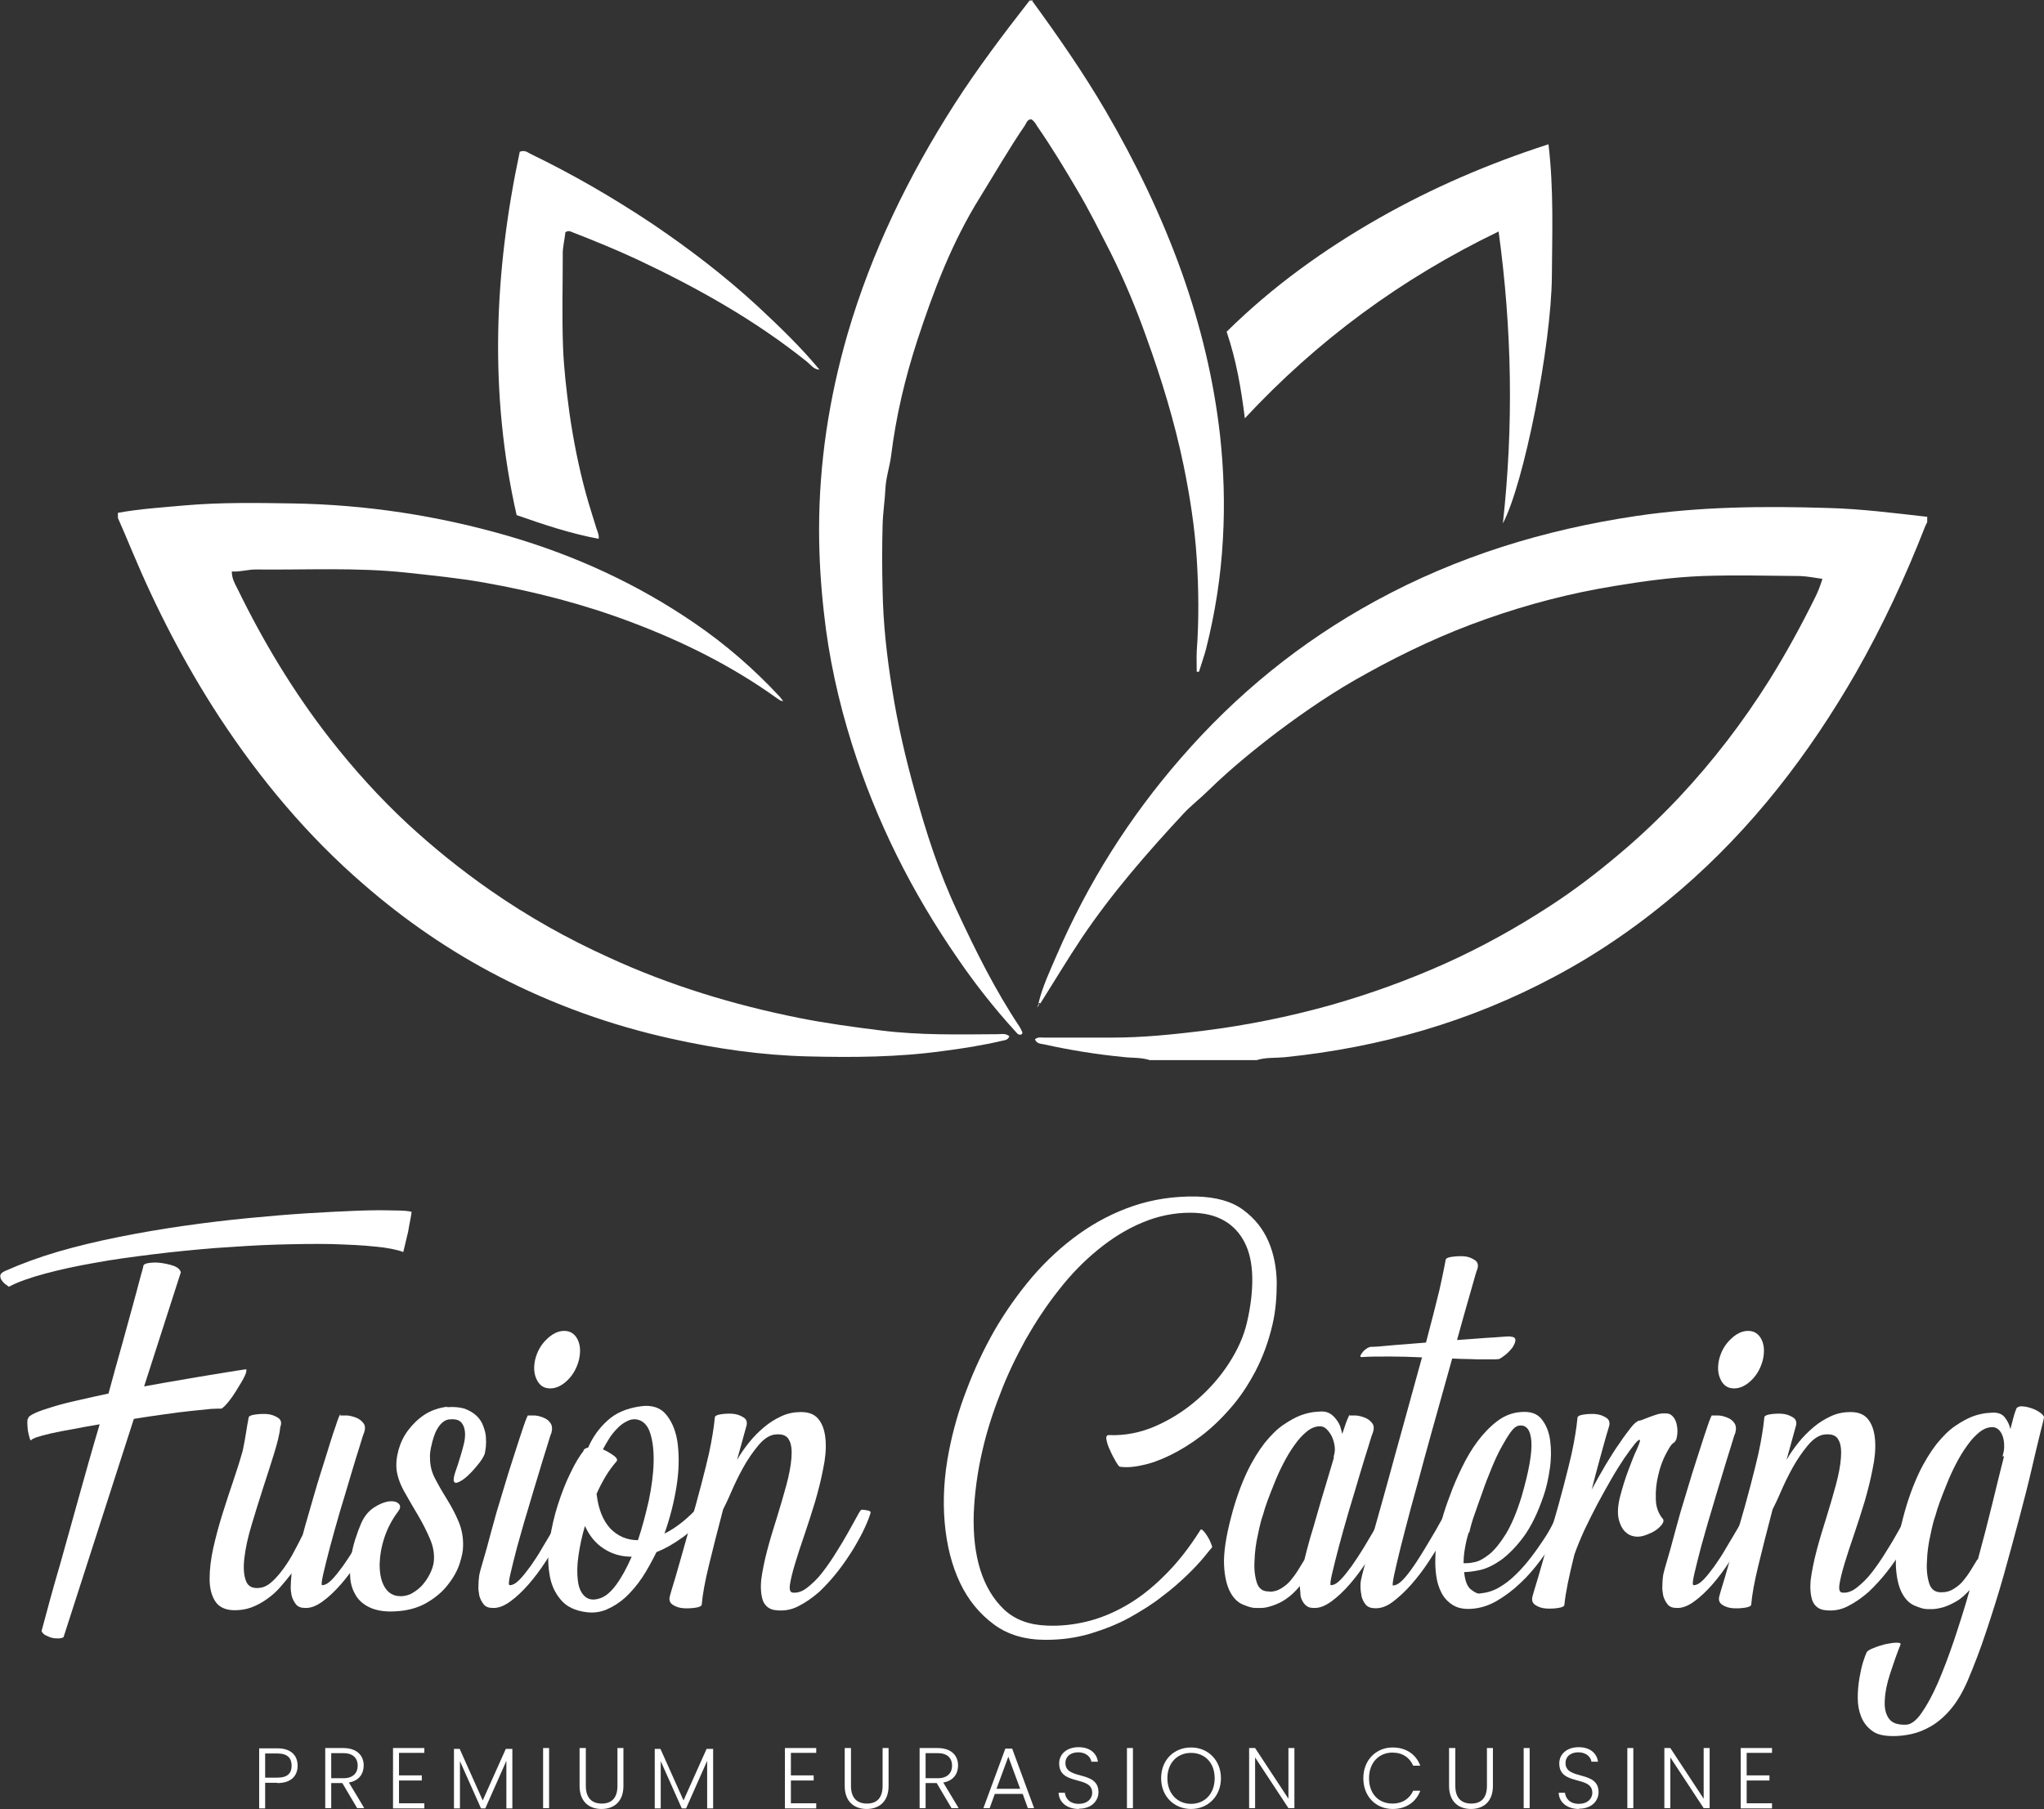 <?xml version="1.0" encoding="UTF-8"?>
<svg id="Ebene_2" data-name="Ebene 2" xmlns="http://www.w3.org/2000/svg" viewBox="0 0 71.77 63.53">
  <rect x="0" y="0" width="71.77" height="63.53" fill="#333333" stroke="none"/>
  <defs>
    <style>
      .cls-1 {
        fill: #FFFFFF;
      }

      .cls-1, .cls-2 {
        stroke-width: 0px;
      }

      .cls-2 {
        fill: #FFFFFF;
      }
    </style>
  </defs>
  <g id="Ebene_1-2" data-name="Ebene 1">
    <g>
      <path class="cls-1" d="m36.46,35.25c.14-.6.41-1.16.65-1.72,1.09-2.52,2.54-4.82,4.34-6.89,1.95-2.25,4.22-4.1,6.84-5.53,2.87-1.57,5.94-2.51,9.17-2.99,2.23-.33,4.48-.35,6.73-.28,1.16.03,2.32.18,3.48.31v.19s-.05.09-.07.14c-.69,1.77-1.49,3.49-2.43,5.14-1.65,2.87-3.64,5.46-6.16,7.63-1.36,1.17-2.83,2.2-4.41,3.04-2.97,1.59-6.15,2.5-9.5,2.84-.32.03-.66,0-.97.1h-3.76c-.31-.1-.63-.07-.94-.11-.93-.09-1.85-.24-2.76-.44-.12-.03-.26-.01-.33-.18.1-.09.22-.06.33-.06.8,0,1.59,0,2.39,0,1.07,0,2.13-.11,3.19-.24,1.52-.19,3-.49,4.47-.9,1.37-.39,2.7-.87,4-1.45,1.29-.58,2.52-1.26,3.7-2.03.85-.55,1.66-1.17,2.44-1.83.74-.62,1.44-1.29,2.1-1.99,1.19-1.27,2.24-2.64,3.17-4.12.58-.93,1.11-1.9,1.6-2.89.1-.2.18-.4.26-.66-.27-.04-.53-.09-.78-.1-1.15-.01-2.29-.04-3.44,0-1.03.04-2.06.18-3.08.35-1.54.25-3.04.64-4.51,1.16-1.45.51-2.84,1.16-4.19,1.91-1.1.6-2.13,1.3-3.13,2.05-.84.64-1.66,1.31-2.42,2.05-.28.28-.61.53-.88.82-1.29,1.39-2.53,2.81-3.59,4.39-.5.75-.96,1.52-1.44,2.28,0,0-.02-.02-.03-.02Z"/>
      <path class="cls-1" d="m4.14,18.01c.77-.14,1.56-.19,2.34-.26,1.26-.11,2.52-.09,3.78-.07,2.59.04,5.13.43,7.61,1.15,2.33.68,4.51,1.68,6.51,3.05,1.1.75,2.1,1.62,3,2.59.04.05.08.1.12.15h0c-.11,0-.17-.07-.25-.12-1.58-1.13-3.3-1.98-5.11-2.66-1.67-.63-3.39-1.07-5.14-1.38-.9-.16-1.82-.25-2.73-.35-1.77-.19-3.54-.09-5.3-.11-.27,0-.54.09-.83.07,0,.24.1.42.19.59.91,1.87,1.98,3.65,3.26,5.29.83,1.06,1.73,2.06,2.72,2.98.92.85,1.89,1.63,2.91,2.34,1.32.92,2.71,1.7,4.17,2.36,2.13.98,4.37,1.66,6.67,2.12.95.19,1.92.32,2.88.44,1.36.17,2.73.14,4.09.13.13,0,.27-.04.41.07-.04.13-.15.14-.25.16-.68.16-1.37.27-2.07.36-1.58.22-3.17.23-4.76.19-1.61-.04-3.21-.27-4.78-.62-2.13-.47-4.16-1.2-6.09-2.2-1.7-.88-3.27-1.96-4.72-3.22-1.98-1.71-3.64-3.7-5.07-5.88-1.2-1.84-2.21-3.79-3.06-5.82-.16-.39-.33-.78-.5-1.17,0-.06,0-.13,0-.19Z"/>
      <path class="cls-1" d="m36.22,0c.92,1.26,1.81,2.54,2.6,3.89,1.06,1.82,1.97,3.7,2.68,5.69.66,1.86,1.12,3.76,1.34,5.72.13,1.2.17,2.41.1,3.62-.07,1.31-.27,2.59-.59,3.86-.07.27-.17.54-.25.81-.03,0-.05,0-.08,0,0-.24-.01-.47,0-.71.08-1.09.07-2.18,0-3.27-.07-1.1-.24-2.18-.46-3.26-.32-1.55-.78-3.05-1.32-4.54-.36-1.01-.77-1.99-1.25-2.95-.38-.74-.75-1.49-1.18-2.21-.44-.75-.89-1.49-1.38-2.2-.06-.09-.11-.2-.22-.26-.14,0-.17.13-.22.21-.56.82-1.06,1.69-1.58,2.53-.98,1.57-1.63,3.28-2.2,5.02-.43,1.32-.75,2.67-.92,4.05-.05.39-.18.76-.2,1.15-.02.43-.09.86-.1,1.29-.02.76-.02,1.53,0,2.29.02,1.17.15,2.34.34,3.5.19,1.21.47,2.41.8,3.59.39,1.42.84,2.82,1.47,4.16.65,1.4,1.34,2.79,2.2,4.08.04.06.07.13.1.2,0,.01-.01.04-.02.06-.12.06-.17-.04-.23-.1-.73-.8-1.4-1.65-2.01-2.54-1.62-2.34-2.88-4.85-3.73-7.56-.47-1.5-.81-3.03-.98-4.6-.11-.97-.17-1.94-.17-2.92,0-2.34.35-4.62,1-6.87.84-2.88,2.14-5.55,3.76-8.08.81-1.26,1.71-2.45,2.63-3.63h.13Z"/>
      <path class="cls-1" d="m54.37,5.06c.19,1.59.13,3.12.12,4.65-.02,2.42-.98,7.28-1.72,8.67.38-3.45.32-6.81-.15-10.25-3.42,1.65-6.36,3.82-8.91,6.56-.13-1.04-.3-2.04-.64-3.04,1.61-1.59,3.42-2.89,5.37-4,1.87-1.06,3.82-1.9,5.92-2.58Z"/>
      <path class="cls-1" d="m28.77,12.98c-.2,0-.31-.18-.44-.28-1.82-1.46-3.84-2.59-5.94-3.58-.75-.35-1.51-.66-2.28-.96-.08-.03-.15-.08-.26,0-.02.26-.1.52-.09.8,0,1.08-.03,2.16.01,3.24.03.76.12,1.51.22,2.27.14.98.33,1.94.59,2.89.11.4.24.79.36,1.19.04.12.1.24.08.37h-.01c-.97-.18-1.9-.49-2.87-.83-.97-4.28-.79-8.53.11-12.76.18-.07.27.02.37.07,1.49.72,2.92,1.55,4.3,2.47,1.3.88,2.54,1.83,3.7,2.9.76.71,1.51,1.43,2.17,2.23h0Z"/>
      <path class="cls-1" d="m36.49,35.28s-.03.04-.08.11c.04-.09.05-.11.06-.13,0,0,.02.02.03.02Z"/>
      <path class="cls-1" d="m28.77,12.98h0s0,0,0,0Z"/>
      <polygon class="cls-1" points="21.01 18.9 21.02 18.92 21 18.91 21.01 18.9"/>
      <polygon class="cls-1" points="27.5 24.63 27.51 24.64 27.5 24.63 27.5 24.63"/>
    </g>
    <g>
      <path class="cls-2" d="m14.45,42.55s0,.07-.03.22c-.03.15-.06.31-.09.49-.05.21-.11.45-.17.71-.21-.08-.54-.15-.98-.19-.44-.05-.96-.07-1.55-.09-.59-.01-1.23,0-1.93.02-.69.02-1.41.07-2.14.12-.73.06-1.46.13-2.18.22-.72.09-1.41.18-2.05.3-.64.11-1.23.24-1.75.38-.52.14-.95.29-1.27.46-.1-.07-.18-.13-.23-.2-.05-.06-.07-.12-.07-.18s.05-.12.16-.17c.56-.25,1.18-.48,1.86-.68.69-.2,1.4-.37,2.15-.52.75-.15,1.51-.28,2.28-.39.77-.11,1.52-.2,2.25-.27.73-.07,1.42-.13,2.07-.17.65-.04,1.24-.07,1.75-.09.51-.02.94-.02,1.28-.01.34,0,.56.02.65.05Zm-5.8,5.54s.02.07-.05.22c-.07.15-.17.31-.28.49-.11.18-.22.34-.34.48-.12.14-.2.21-.25.19-.03,0-.14,0-.32.01-.18.02-.41.04-.69.07-.28.03-.6.07-.95.12-.35.05-.71.1-1.07.16l-2.47,7.67s-.08.04-.16.04c-.08,0-.16,0-.24-.02-.08-.02-.15-.05-.23-.09-.07-.04-.12-.09-.14-.15.2-.75.41-1.53.65-2.34.2-.7.41-1.48.65-2.33.24-.86.48-1.72.74-2.59-.34.06-.65.11-.94.17-.29.05-.55.1-.77.15-.22.05-.39.1-.52.14-.12.05-.18.08-.17.1-.02.02-.04-.01-.06-.08-.02-.07-.04-.15-.06-.25-.01-.1-.02-.19-.02-.28,0-.09,0-.14.03-.15,0-.06.08-.12.23-.19.15-.07.36-.14.62-.22.26-.08.56-.16.89-.23.34-.08.7-.16,1.08-.24.16-.6.32-1.17.47-1.7.15-.54.28-1.01.39-1.42.11-.41.2-.73.26-.97.07-.24.1-.36.1-.37,0-.06.05-.1.17-.12.12-.02.26-.03.42-.01.16.02.31.05.46.1.15.05.24.13.27.23l-1.29,4.01c.44-.08.88-.16,1.3-.23.42-.07.8-.14,1.13-.19.33-.05.59-.1.8-.13.2-.03.32-.05.34-.05Z"/>
      <path class="cls-2" d="m11.94,49.71c.06,0,.14,0,.25,0,.11.01.22.04.32.08.1.04.18.1.25.19s.07.2.02.35c-.02.03-.07.19-.15.46-.09.28-.19.61-.31,1.01-.12.4-.24.82-.38,1.27-.13.45-.25.87-.35,1.25-.1.38-.18.7-.24.96-.06.26-.07.39-.04.39.09,0,.2-.05.33-.18.13-.13.26-.3.4-.49.14-.2.28-.41.42-.64.14-.23.26-.44.38-.64.11-.2.2-.36.27-.49.07-.13.11-.2.12-.2s.03,0,.07,0c.04,0,.08,0,.12.01.04,0,.08.01.1.02.03.01.04.03.03.06,0,.02-.05.11-.14.28-.09.17-.21.38-.34.63-.14.25-.31.52-.5.81-.19.29-.39.56-.6.8-.21.24-.42.44-.64.6-.22.16-.42.24-.62.23-.14,0-.25-.04-.32-.13-.07-.09-.12-.19-.15-.3-.02-.11-.04-.23-.03-.36,0-.12.01-.22.02-.3,0,0,0-.03,0-.06,0-.03.01-.06.02-.08-.13.17-.27.34-.41.5-.14.16-.3.3-.47.42-.17.12-.35.22-.54.29-.19.07-.39.1-.59.1-.32,0-.55-.11-.68-.31-.13-.2-.2-.46-.2-.79,0-.32.04-.69.13-1.09.09-.4.2-.81.33-1.22.13-.41.26-.81.39-1.19.13-.38.23-.71.31-.99.05-.24.09-.45.12-.65.03-.19.06-.37.09-.52,0-.05.07-.09.21-.11.14-.02.28-.03.43-.02s.28.06.39.13c.11.07.14.18.08.33-.02.24-.1.55-.22.94-.12.39-.25.79-.39,1.22-.14.43-.27.86-.4,1.29-.13.43-.21.81-.25,1.15-.04.34-.02.61.06.81.08.2.25.27.51.23.13-.02.27-.09.41-.22.14-.13.27-.28.4-.46.13-.18.25-.37.36-.58.11-.21.22-.41.31-.6.11-.42.25-.87.39-1.37s.29-.95.42-1.37c.13-.42.24-.78.34-1.06.09-.28.15-.43.18-.44Z"/>
      <path class="cls-2" d="m15.68,49.42c.25-.02.46,0,.63.05.16.06.3.14.41.24.11.1.19.22.24.35.05.13.09.26.1.39.01.13.01.25,0,.36-.01.11-.03.19-.04.25-.05.12-.13.25-.25.39-.12.15-.24.28-.36.39-.12.11-.23.18-.33.22-.1.04-.15,0-.15-.09,0-.07.02-.17.07-.31.05-.14.1-.29.15-.46.05-.16.1-.33.14-.5.04-.17.05-.32.03-.46-.02-.13-.07-.24-.15-.31-.09-.08-.23-.1-.42-.08-.11.02-.2.08-.29.18-.09.11-.16.23-.21.38-.05.14-.09.29-.12.44-.03.15-.04.28-.03.38,0,.26.07.51.2.74.12.23.26.47.41.71.15.24.28.49.39.75.11.26.17.55.16.87,0,.16-.04.36-.12.61-.08.25-.22.5-.41.74-.19.25-.44.46-.75.64-.31.18-.68.28-1.11.3-.36.02-.65-.03-.87-.13-.22-.1-.39-.24-.5-.42-.11-.18-.18-.38-.2-.6-.02-.23-.01-.46.02-.69s.08-.46.15-.68c.07-.22.14-.41.21-.57.11-.25.26-.43.44-.55.18-.12.35-.19.51-.22.16-.02.28,0,.36.07.08.07.08.16-.01.28-.21.28-.37.58-.48.91-.11.33-.16.64-.17.94,0,.3.04.55.15.76.11.21.27.33.48.36.15.02.29,0,.44-.06.14-.07.27-.16.39-.28.11-.12.21-.25.29-.41.08-.15.13-.3.15-.44.03-.26-.01-.53-.13-.81-.12-.28-.26-.56-.42-.83-.16-.27-.32-.54-.47-.81-.15-.26-.24-.51-.28-.75-.03-.23-.01-.47.06-.73.07-.25.18-.49.34-.7.16-.21.35-.4.58-.55.23-.15.5-.24.81-.28Z"/>
      <path class="cls-2" d="m18.53,49.71c.06,0,.14,0,.25,0,.11.01.22.04.31.08.1.04.18.1.24.19s.07.2.03.35c-.02.03-.07.19-.15.46-.09.28-.19.61-.31,1.01-.12.4-.25.82-.38,1.27-.14.45-.25.87-.36,1.25-.1.38-.18.7-.24.96-.06.26-.07.39-.02.39.09,0,.2-.05.33-.18.13-.13.26-.3.4-.49.14-.2.28-.41.41-.64.14-.23.26-.44.38-.64.11-.2.21-.36.28-.49.07-.13.11-.2.12-.2s.03,0,.07,0c.04,0,.08,0,.12.01.04,0,.08.01.1.02.03.01.04.03.03.06,0,.02-.05.11-.14.28-.09.17-.21.38-.34.63-.14.25-.31.52-.5.81-.19.29-.39.56-.6.8-.21.24-.42.44-.64.6-.22.16-.42.24-.62.23-.14,0-.25-.04-.32-.13-.07-.09-.12-.19-.15-.3-.02-.11-.04-.23-.03-.36,0-.12.01-.22.02-.3,0-.05.04-.22.13-.52.09-.3.19-.66.3-1.08.11-.42.24-.87.39-1.35.14-.48.28-.92.41-1.32.13-.41.24-.74.33-1.01.09-.27.15-.4.17-.41Zm.26-1.96c.07-.28.2-.52.4-.71.2-.2.41-.3.62-.3s.37.1.47.3.11.44.05.71c-.07.28-.2.52-.39.71s-.4.3-.62.3-.37-.1-.47-.3c-.1-.2-.12-.43-.06-.71Z"/>
      <path class="cls-2" d="m20.48,50.94c.04-.06.1-.09.17-.1.16-.37.39-.69.68-.95.29-.27.67-.43,1.15-.5.4-.06.71.04.92.3.21.26.35.61.4,1.05.05.44.04.94-.05,1.49-.09.55-.23,1.1-.42,1.63.43-.21.87-.57,1.3-1.06.06-.07.13-.11.2-.12.08-.02.15-.01.21,0,.06.02.1.06.12.11.02.05,0,.11-.07.18-.42.44-.79.78-1.12,1.02-.33.24-.64.41-.92.52-.16.32-.32.62-.5.89-.18.27-.38.5-.58.69-.21.19-.43.33-.66.43-.23.1-.47.13-.71.1-.41-.05-.72-.2-.92-.45-.21-.25-.34-.55-.39-.91-.06-.36-.05-.75.01-1.18.07-.43.16-.84.29-1.24.13-.4.27-.77.44-1.11.16-.34.32-.6.47-.79Zm1.7,3.73c-.38,0-.71-.1-.99-.29-.28-.18-.5-.45-.65-.79-.11.36-.18.71-.23,1.05-.05.34-.05.63-.02.87.03.25.11.43.24.55.13.12.31.15.54.07.19-.06.38-.22.57-.48.19-.26.37-.59.54-.98Zm-1.23-2.19c.06.52.22.91.47,1.19.26.27.58.42.98.42.15-.44.27-.91.38-1.39.1-.48.16-.93.17-1.34.01-.41-.03-.75-.12-1.03-.09-.28-.25-.44-.47-.48-.12-.02-.24,0-.36.07-.12.06-.23.14-.33.25-.1.1-.2.22-.28.35-.08.13-.16.26-.22.38.15.07.27.14.38.22.11.08.14.15.1.2-.13.15-.26.32-.38.52-.12.2-.23.41-.33.64Z"/>
      <path class="cls-2" d="m25.88,51.27c.12-.21.26-.41.42-.61.16-.2.34-.38.53-.54.19-.16.4-.29.62-.39.22-.1.45-.14.68-.14.3,0,.51.1.64.29.13.18.2.42.22.72.02.3-.01.63-.09,1-.07.37-.17.76-.28,1.14-.12.39-.24.77-.37,1.15-.13.38-.24.71-.33,1.01-.09.3-.15.54-.18.73-.03.19,0,.29.09.3.16.02.33-.03.51-.17s.36-.31.53-.53c.17-.22.33-.45.49-.71.16-.25.3-.49.43-.72.13-.23.23-.41.31-.56.08-.15.13-.22.15-.22s.09,0,.18.02c.1.01.14.04.14.08-.03.12-.1.3-.2.52-.1.22-.23.46-.39.73-.16.26-.34.53-.55.8-.21.27-.43.51-.66.73-.24.21-.48.38-.74.51-.25.13-.51.17-.78.14-.23-.02-.38-.14-.46-.33-.07-.2-.09-.45-.06-.75.04-.3.11-.65.21-1.03.1-.38.22-.77.34-1.15.12-.39.23-.76.33-1.13.1-.37.16-.69.18-.96.02-.27,0-.49-.09-.64-.08-.15-.24-.21-.5-.18-.2.03-.39.16-.58.39-.19.23-.37.49-.53.78-.16.29-.3.58-.42.86-.12.28-.22.48-.28.6-.2.75-.36,1.4-.5,1.97-.14.57-.22,1.02-.25,1.37,0,.05-.08.09-.21.11-.13.02-.28.03-.43.02-.16-.01-.29-.06-.39-.13-.1-.07-.13-.18-.08-.33,0-.02.07-.24.19-.64.12-.4.26-.92.44-1.55h-.01c.21-.71.37-1.29.48-1.72.11-.43.2-.78.26-1.05.06-.27.1-.5.13-.68.03-.18.06-.38.08-.6,0-.05.07-.09.2-.11.13-.02.27-.03.42-.02s.28.06.39.13c.11.07.14.18.09.33l-.32,1.16Z"/>
      <path class="cls-2" d="m42.01,42.02c.69.02,1.24.17,1.64.47.41.3.7.67.89,1.11s.28.92.29,1.44c0,.52-.04,1.01-.15,1.48-.14.6-.34,1.14-.6,1.64-.26.49-.55.93-.89,1.31-.33.38-.68.71-1.04.98-.36.27-.72.49-1.07.66-.35.17-.68.29-.99.35-.31.07-.56.08-.77.05-.02,0-.07-.06-.14-.18-.07-.12-.14-.25-.2-.39-.07-.14-.11-.27-.13-.38-.02-.11.01-.17.1-.16.54.02,1.08-.08,1.61-.31.53-.23,1.02-.54,1.46-.92s.82-.81,1.13-1.29c.31-.48.52-.95.63-1.42.14-.59.2-1.13.19-1.61s-.1-.89-.27-1.22c-.17-.33-.41-.59-.73-.77-.32-.18-.71-.27-1.18-.27-.58,0-1.15.12-1.69.35-.55.23-1.06.55-1.55.95-.49.4-.95.87-1.37,1.41-.43.54-.81,1.12-1.16,1.73-.34.62-.65,1.25-.9,1.92-.26.66-.47,1.32-.62,1.97-.18.77-.28,1.52-.31,2.25-.02.73.05,1.38.23,1.96.18.57.46,1.04.84,1.4.39.36.89.54,1.51.56.46.02.92-.03,1.38-.14.46-.11.93-.3,1.38-.56.46-.26.91-.61,1.35-1.05.44-.43.87-.97,1.27-1.61.02-.03.05-.02.1.03.05.05.1.12.15.2.05.08.09.16.12.24.03.08.05.13.04.14-.04.05-.14.16-.28.34-.15.18-.34.39-.59.63-.25.24-.54.5-.89.76-.34.27-.73.51-1.14.74-.42.23-.88.41-1.37.56-.5.15-1.02.22-1.57.22-.71,0-1.32-.17-1.82-.54-.5-.37-.9-.85-1.19-1.46-.29-.61-.47-1.32-.54-2.12-.07-.8-.02-1.64.15-2.51.14-.71.34-1.43.62-2.15.27-.72.6-1.42.98-2.09.39-.67.83-1.29,1.32-1.87.5-.58,1.04-1.08,1.64-1.51.6-.43,1.24-.76,1.92-.99.68-.23,1.41-.34,2.18-.33Z"/>
      <path class="cls-2" d="m47.36,49.71c.06,0,.14,0,.25,0,.11.01.22.04.32.08.1.04.18.1.25.19s.07.2.02.35c-.02.03-.07.19-.15.46-.09.28-.19.61-.31,1.01-.12.4-.24.82-.38,1.27-.13.45-.25.87-.35,1.25-.1.38-.18.7-.24.96-.06.26-.07.39-.04.39.09,0,.2-.05.33-.18.13-.13.26-.3.4-.49.14-.2.28-.41.42-.64.14-.23.26-.44.38-.64.11-.2.2-.36.27-.49.07-.13.11-.2.12-.2s.03,0,.07,0c.04,0,.08,0,.12.01.04,0,.08.01.1.02.03.01.04.03.03.06,0,.02-.05.11-.14.28-.09.17-.21.38-.34.63-.14.25-.31.52-.5.81-.19.29-.39.56-.6.8-.21.24-.42.44-.64.6-.22.16-.42.24-.62.23-.11,0-.19-.02-.25-.07-.06-.04-.11-.1-.15-.18-.04-.07-.07-.16-.07-.25,0-.09-.02-.18-.02-.27-.16.2-.33.35-.49.46-.16.11-.32.18-.47.23s-.28.08-.38.08c-.11,0-.18,0-.23,0-.12,0-.26-.05-.43-.12-.17-.07-.32-.21-.44-.43-.12-.22-.2-.54-.22-.95-.02-.42.06-.98.25-1.7.16-.62.35-1.13.55-1.56.2-.42.42-.77.63-1.04.22-.27.43-.48.65-.63.22-.15.42-.26.6-.33.18-.07.34-.1.47-.12.13-.01.23-.02.28-.02.12,0,.22.03.3.08.08.05.15.12.21.2.06.08.11.16.14.25.03.09.05.18.07.26.07-.2.12-.37.17-.49.05-.12.08-.18.09-.19Zm-2.79,6.19c.16,0,.3-.04.42-.12.13-.08.24-.17.33-.28.09-.11.18-.23.26-.36.08-.13.15-.25.22-.36.05-.21.12-.47.2-.76.09-.29.18-.6.27-.92.09-.32.19-.65.29-.98.1-.33.19-.64.28-.94-.02.02-.02,0,0-.07.03-.11.04-.22.02-.34-.02-.12-.05-.23-.1-.33s-.11-.18-.18-.25c-.07-.07-.15-.1-.23-.1-.16,0-.31.06-.46.18-.15.12-.29.27-.43.47-.14.19-.27.41-.39.64-.12.23-.23.47-.32.7-.09.23-.18.44-.25.64-.07.2-.12.35-.15.47-.06.16-.12.4-.18.7-.07.3-.11.61-.12.91-.02.3.01.56.08.78.07.22.22.32.44.31Z"/>
      <path class="cls-2" d="m53.01,46.94c.13,0,.2.04.2.12s-.04.16-.1.26c-.07.09-.15.18-.25.26s-.18.13-.23.15c-.03,0-.09.01-.18.01s-.21,0-.35,0c-.14,0-.31,0-.5-.01-.19,0-.4-.01-.61-.02-.15.54-.31,1.12-.48,1.72-.17.61-.34,1.21-.5,1.8s-.31,1.16-.46,1.69c-.14.54-.27,1.01-.37,1.42-.1.41-.18.74-.23.98-.05.24-.06.36-.04.36.09,0,.2-.05.33-.18.13-.13.26-.3.39-.49.14-.2.27-.41.41-.64.14-.23.26-.44.38-.64.11-.2.2-.36.28-.49.07-.13.11-.2.12-.2s.03,0,.07,0c.04,0,.08,0,.12.01.04,0,.08.01.1.02.03.01.04.03.03.06,0,.02-.05.11-.14.28-.09.17-.21.38-.34.63-.14.25-.31.52-.5.81-.19.29-.4.56-.61.8-.21.24-.43.44-.64.6-.21.16-.42.24-.63.23-.14,0-.25-.04-.32-.12-.07-.08-.12-.18-.15-.29-.02-.11-.04-.23-.04-.35s.01-.23.04-.32c0-.04.05-.19.11-.44.07-.25.15-.57.26-.97.11-.39.24-.85.38-1.35.14-.51.29-1.04.44-1.6.16-.56.31-1.13.47-1.7.16-.58.31-1.13.46-1.67-.39-.02-.78-.03-1.14-.03-.37,0-.7,0-.98.02-.04,0-.05-.02-.04-.06.02-.04.05-.08.09-.13.04-.05.09-.08.14-.12.05-.03.1-.05.14-.05.17,0,.37-.02.58-.04.17-.02.38-.03.61-.05.23-.02.48-.04.74-.06.09-.35.18-.69.26-1,.08-.31.15-.59.21-.84.06-.25.1-.47.14-.65.04-.18.06-.32.08-.41,0-.05.07-.09.21-.11.14-.02.28-.03.43-.02.15.01.27.06.38.13.11.07.14.18.09.33-.02.03-.09.28-.22.74-.13.46-.3,1.04-.49,1.74.25-.02.48-.03.7-.05.22-.02.42-.03.59-.04.17-.01.31-.02.41-.03.1,0,.16-.01.17-.01Z"/>
      <path class="cls-2" d="m53.39,49.59c.34-.03.58.05.74.25.16.2.26.45.3.75.04.3.04.63-.01.98-.05.35-.12.67-.22.96-.21.62-.45,1.1-.71,1.45-.26.35-.53.62-.79.81-.26.18-.51.3-.74.35s-.42.07-.55.07c.03.31.11.52.25.62.13.1.23.15.31.13.22-.02.44-.08.65-.2.21-.12.41-.27.6-.46.19-.18.37-.39.54-.61.17-.22.32-.44.46-.65.14-.21.25-.41.34-.6.09-.18.16-.33.21-.44.03-.04.1-.06.2-.06.1,0,.15.05.15.13,0,.02-.06.13-.14.3-.09.18-.21.39-.36.64-.15.25-.33.52-.54.8-.21.28-.44.55-.7.79-.25.24-.53.45-.82.62-.29.17-.59.26-.89.28-.28.02-.5-.03-.67-.14-.17-.11-.3-.25-.39-.43-.09-.18-.15-.37-.18-.59-.03-.22-.04-.43-.03-.63,0-.2.02-.38.04-.53.02-.15.04-.26.06-.31.02-.11.07-.3.14-.54.07-.25.16-.52.28-.83.11-.31.25-.63.41-.96.16-.33.34-.64.55-.92.21-.28.44-.52.69-.71.25-.19.53-.3.83-.32Zm-1.82,4.23c-.07.22-.11.42-.14.6-.03.18-.04.34-.04.48.1,0,.23,0,.39-.04.16-.03.33-.13.52-.28.18-.15.37-.38.57-.7.19-.31.38-.75.55-1.3.26-.89.38-1.55.35-1.96-.03-.41-.18-.6-.45-.55-.09.02-.18.09-.28.23-.1.14-.21.32-.33.54-.12.22-.23.46-.34.73-.11.27-.22.54-.31.81-.1.27-.19.54-.28.79-.09.25-.15.47-.19.65Z"/>
      <path class="cls-2" d="m57.5,49.9c.08,0,.18-.04.3-.09.12-.05.24-.09.36-.13s.24-.05.36-.04c.11,0,.2.07.27.17.03.05.06.12.08.2.02.08.03.17.03.25s-.01.17-.03.25c-.02.08-.06.14-.13.18-.06.04-.14.17-.25.38-.11.21-.2.45-.26.72-.07.27-.1.55-.09.84,0,.29.09.53.26.73.02.04.01.1-.04.17-.05.07-.12.14-.22.21-.1.07-.22.12-.35.17-.14.05-.27.07-.39.05-.13-.02-.24-.07-.34-.17-.1-.1-.18-.25-.23-.47-.04-.21-.02-.47.06-.78.08-.3.17-.6.28-.89.11-.29.2-.54.3-.74.09-.21.13-.32.11-.34-.02-.02-.08.02-.18.14-.09.11-.21.28-.36.49-.14.21-.3.46-.46.74-.16.28-.33.58-.49.88-.16.3-.31.61-.46.92-.14.31-.26.6-.35.86-.09.37-.17.7-.23,1-.06.3-.1.55-.12.76,0,.05-.08.09-.21.11-.13.02-.28.03-.43.02-.16-.01-.29-.06-.39-.13-.1-.07-.13-.18-.08-.33,0-.02.07-.24.19-.64.12-.4.26-.92.44-1.55h-.01c.21-.71.37-1.29.48-1.72.11-.43.2-.78.26-1.05.06-.27.1-.5.13-.68.03-.18.06-.38.08-.6,0-.05.07-.09.2-.11.13-.02.27-.03.42-.02s.28.06.39.13c.11.07.14.18.09.33-.12.39-.22.77-.32,1.13-.1.36-.19.71-.28,1.06.16-.3.32-.58.49-.87.17-.28.33-.54.49-.76.15-.23.29-.41.4-.55.11-.14.2-.21.25-.22Z"/>
      <path class="cls-2" d="m60.1,49.71c.06,0,.14,0,.25,0,.11.01.22.04.31.08.1.04.18.1.24.19s.07.2.03.35c-.02.03-.07.19-.15.46-.09.28-.19.61-.31,1.01-.12.4-.25.82-.38,1.27-.14.45-.25.87-.36,1.25-.1.38-.18.7-.24.96-.06.26-.07.39-.02.39.09,0,.2-.05.33-.18.13-.13.26-.3.4-.49.14-.2.28-.41.41-.64.14-.23.26-.44.38-.64.11-.2.21-.36.28-.49.07-.13.11-.2.12-.2s.03,0,.07,0c.04,0,.08,0,.12.01.04,0,.08.01.1.02.03.01.04.03.03.06,0,.02-.05.11-.14.28-.09.17-.21.38-.34.63-.14.25-.31.52-.5.81-.19.29-.39.56-.6.8-.21.24-.42.44-.64.6-.22.16-.42.24-.62.23-.14,0-.25-.04-.32-.13-.07-.09-.12-.19-.15-.3-.02-.11-.04-.23-.03-.36,0-.12.01-.22.02-.3,0-.05.04-.22.13-.52.09-.3.19-.66.3-1.08.11-.42.24-.87.39-1.35.14-.48.28-.92.41-1.32.13-.41.24-.74.33-1.01.09-.27.15-.4.17-.41Zm.26-1.96c.07-.28.2-.52.4-.71.2-.2.41-.3.62-.3s.37.1.47.3.11.44.05.71c-.07.28-.2.52-.39.71s-.4.3-.62.3-.37-.1-.47-.3c-.1-.2-.12-.43-.06-.71Z"/>
      <path class="cls-2" d="m62.73,51.27c.12-.21.26-.41.42-.61.16-.2.34-.38.53-.54.19-.16.4-.29.62-.39.22-.1.45-.14.68-.14.3,0,.51.1.64.29.13.18.2.42.22.72.02.3-.01.63-.09,1-.07.37-.17.76-.28,1.14-.12.39-.24.77-.37,1.15-.13.38-.24.71-.33,1.01-.09.3-.15.54-.18.73-.03.19,0,.29.09.3.16.02.33-.03.51-.17s.36-.31.53-.53c.17-.22.33-.45.49-.71.16-.25.3-.49.43-.72.13-.23.23-.41.31-.56.08-.15.13-.22.15-.22s.09,0,.18.02c.1.01.14.04.14.08-.03.12-.1.3-.2.52-.1.22-.23.46-.39.73-.16.26-.34.53-.55.8-.21.27-.43.51-.66.73-.24.21-.48.38-.74.51-.25.13-.51.17-.78.14-.23-.02-.38-.14-.46-.33-.07-.2-.09-.45-.06-.75.04-.3.11-.65.21-1.03.1-.38.22-.77.34-1.15.12-.39.23-.76.33-1.13.1-.37.16-.69.18-.96.02-.27,0-.49-.09-.64-.08-.15-.24-.21-.5-.18-.2.03-.39.16-.58.39-.19.23-.37.49-.53.78-.16.29-.3.58-.42.86-.12.28-.22.48-.28.6-.2.75-.36,1.4-.5,1.97-.14.57-.22,1.02-.25,1.37,0,.05-.08.09-.21.11-.13.02-.28.03-.43.02-.16-.01-.29-.06-.39-.13-.1-.07-.13-.18-.08-.33,0-.02.07-.24.19-.64.12-.4.26-.92.44-1.55h-.01c.21-.71.37-1.29.48-1.72.11-.43.2-.78.26-1.05.06-.27.1-.5.13-.68.03-.18.06-.38.08-.6,0-.05.07-.09.2-.11.13-.02.27-.03.42-.02s.28.06.39.13c.11.07.14.18.09.33l-.32,1.16Z"/>
      <path class="cls-2" d="m70.81,49.45s.07-.07.18-.06c.11,0,.23.03.35.07.12.04.23.1.32.17.09.07.13.13.1.19,0,.03-.05.21-.13.54-.08.32-.18.74-.3,1.26-.12.52-.27,1.1-.44,1.74-.17.64-.35,1.3-.54,1.98-.19.67-.4,1.33-.61,1.96-.21.64-.43,1.2-.64,1.7-.18.42-.38.76-.6,1.02-.22.26-.45.46-.69.6-.24.14-.47.23-.7.28-.23.05-.44.07-.63.07-.32,0-.57-.05-.74-.18-.18-.13-.31-.3-.39-.5-.08-.2-.12-.42-.12-.66,0-.24.02-.47.06-.7s.08-.41.13-.57c.05-.16.09-.26.11-.3.02-.07.11-.13.25-.18.14-.06.28-.1.43-.14.15-.03.28-.05.39-.05s.15.02.13.07c-.14.35-.26.7-.37,1.04-.11.34-.17.64-.18.91-.02.27.03.48.14.64.11.16.31.23.6.22.18,0,.37-.15.55-.41.19-.27.38-.62.57-1.05.19-.44.38-.94.57-1.5.19-.57.38-1.16.55-1.77-.16.17-.31.31-.47.4-.16.09-.31.16-.44.2-.14.04-.25.06-.36.07-.1,0-.18,0-.23,0-.12,0-.26-.05-.43-.12-.17-.07-.32-.21-.44-.43-.12-.22-.2-.54-.22-.95-.02-.42.06-.98.25-1.7.16-.62.35-1.13.55-1.56.2-.42.42-.77.63-1.04.22-.27.43-.48.65-.63.22-.15.42-.26.6-.33.18-.07.34-.1.47-.12.13-.01.23-.02.28-.02.19,0,.33.07.41.19.09.12.15.25.18.39.04-.16.08-.31.11-.42.03-.12.07-.22.1-.3Zm-1.39,5.33s0-.01.01-.01.02,0,.02-.01c.18-.66.35-1.31.5-1.93.15-.62.29-1.19.42-1.7-.05.05-.06.03-.04-.05.03-.11.05-.22.04-.33,0-.11-.02-.22-.05-.31-.03-.09-.08-.17-.14-.23-.07-.06-.14-.09-.22-.09-.16,0-.31.06-.46.18-.15.12-.29.27-.43.47-.14.19-.27.41-.39.64-.12.23-.23.47-.32.7-.09.23-.18.44-.25.64-.07.2-.12.35-.15.47-.06.16-.12.4-.18.7-.07.3-.11.61-.12.91-.02.3.01.56.08.78.07.22.22.32.44.31.16,0,.3-.04.42-.12.13-.08.24-.17.33-.28.09-.11.18-.23.26-.36.08-.13.15-.25.22-.36Z"/>
    </g>
    <g>
      <path class="cls-1" d="m9.74,62.61h-.43v.9h-.21v-2.11h.64c.49,0,.71.26.71.61s-.22.61-.71.61Zm0-.18c.36,0,.5-.16.5-.42s-.14-.43-.5-.43h-.43v.85h.43Z"/>
      <path class="cls-1" d="m12.05,61.39c.49,0,.72.27.72.61,0,.29-.16.54-.52.6l.54.9h-.25l-.52-.88h-.39v.88h-.21v-2.11h.64Zm0,.18h-.42v.88h.43c.34,0,.5-.19.5-.44s-.15-.44-.5-.44Z"/>
      <path class="cls-1" d="m14.9,61.56h-.89v.79h.8v.18h-.8v.8h.89v.18h-1.1v-2.12h1.1v.18Z"/>
      <path class="cls-1" d="m15.92,61.42h.22l.81,1.81.81-1.81h.23v2.09h-.21v-1.67l-.74,1.67h-.15l-.74-1.66v1.66h-.21v-2.09Z"/>
      <path class="cls-1" d="m19.07,61.39h.21v2.11h-.21v-2.11Z"/>
      <path class="cls-1" d="m20.36,61.39h.21v1.33c0,.44.23.62.56.62s.55-.18.55-.62v-1.33h.21v1.33c0,.56-.34.81-.77.81s-.77-.25-.77-.81v-1.33Z"/>
      <path class="cls-1" d="m22.97,61.42h.22l.81,1.81.81-1.81h.23v2.09h-.21v-1.67l-.74,1.67h-.15l-.74-1.66v1.66h-.21v-2.09Z"/>
      <path class="cls-1" d="m28.66,61.56h-.89v.79h.8v.18h-.8v.8h.89v.18h-1.1v-2.12h1.1v.18Z"/>
      <path class="cls-1" d="m29.67,61.39h.21v1.33c0,.44.23.62.56.62s.55-.18.55-.62v-1.33h.21v1.33c0,.56-.34.81-.77.81s-.77-.25-.77-.81v-1.33Z"/>
      <path class="cls-1" d="m32.92,61.39c.49,0,.72.27.72.61,0,.29-.16.54-.52.6l.54.9h-.25l-.52-.88h-.39v.88h-.21v-2.11h.64Zm0,.18h-.42v.88h.43c.34,0,.5-.19.5-.44s-.15-.44-.5-.44Z"/>
      <path class="cls-1" d="m35.89,63h-.96l-.18.5h-.22l.77-2.09h.24l.77,2.09h-.22l-.18-.5Zm-.48-1.32l-.42,1.14h.83l-.42-1.14Z"/>
      <path class="cls-1" d="m37.88,63.53c-.42,0-.7-.24-.71-.57h.22c.02.18.15.39.49.39.29,0,.47-.17.47-.39,0-.62-1.16-.23-1.16-1.03,0-.33.27-.57.68-.57s.64.22.68.51h-.23c-.02-.15-.17-.33-.46-.33-.25,0-.45.13-.45.38,0,.61,1.16.24,1.16,1.02,0,.29-.23.58-.68.58Z"/>
      <path class="cls-1" d="m39.57,61.39h.21v2.11h-.21v-2.11Z"/>
      <path class="cls-1" d="m41.82,63.53c-.59,0-1.05-.44-1.05-1.08s.45-1.08,1.05-1.08,1.05.45,1.05,1.08-.45,1.08-1.05,1.08Zm0-.18c.47,0,.83-.34.83-.9s-.36-.89-.83-.89-.83.34-.83.89.36.9.83.9Z"/>
      <path class="cls-1" d="m45.45,61.39v2.11h-.21l-1.17-1.78v1.78h-.21v-2.11h.21l1.17,1.78v-1.78h.21Z"/>
      <path class="cls-1" d="m48.9,61.37c.47,0,.82.24.97.64h-.25c-.12-.28-.37-.46-.73-.46-.46,0-.82.34-.82.9s.35.89.82.89c.36,0,.61-.18.73-.45h.25c-.15.4-.5.64-.97.64-.59,0-1.03-.44-1.03-1.08s.45-1.08,1.03-1.08Z"/>
      <path class="cls-1" d="m50.89,61.39h.21v1.33c0,.44.23.62.56.62s.55-.18.55-.62v-1.33h.21v1.33c0,.56-.34.81-.77.81s-.77-.25-.77-.81v-1.33Z"/>
      <path class="cls-1" d="m53.5,61.39h.21v2.11h-.21v-2.11Z"/>
      <path class="cls-1" d="m55.44,63.53c-.42,0-.7-.24-.71-.57h.22c.02.18.15.39.49.39.29,0,.47-.17.47-.39,0-.62-1.16-.23-1.16-1.03,0-.33.27-.57.68-.57s.64.22.68.51h-.23c-.02-.15-.17-.33-.46-.33-.25,0-.45.13-.45.38,0,.61,1.16.24,1.16,1.02,0,.29-.23.58-.68.58Z"/>
      <path class="cls-1" d="m57.14,61.39h.21v2.11h-.21v-2.11Z"/>
      <path class="cls-1" d="m60.03,61.39v2.11h-.21l-1.17-1.78v1.78h-.21v-2.11h.21l1.17,1.78v-1.78h.21Z"/>
      <path class="cls-1" d="m62.22,61.56h-.89v.79h.8v.18h-.8v.8h.89v.18h-1.1v-2.12h1.1v.18Z"/>
    </g>
  </g>
</svg>